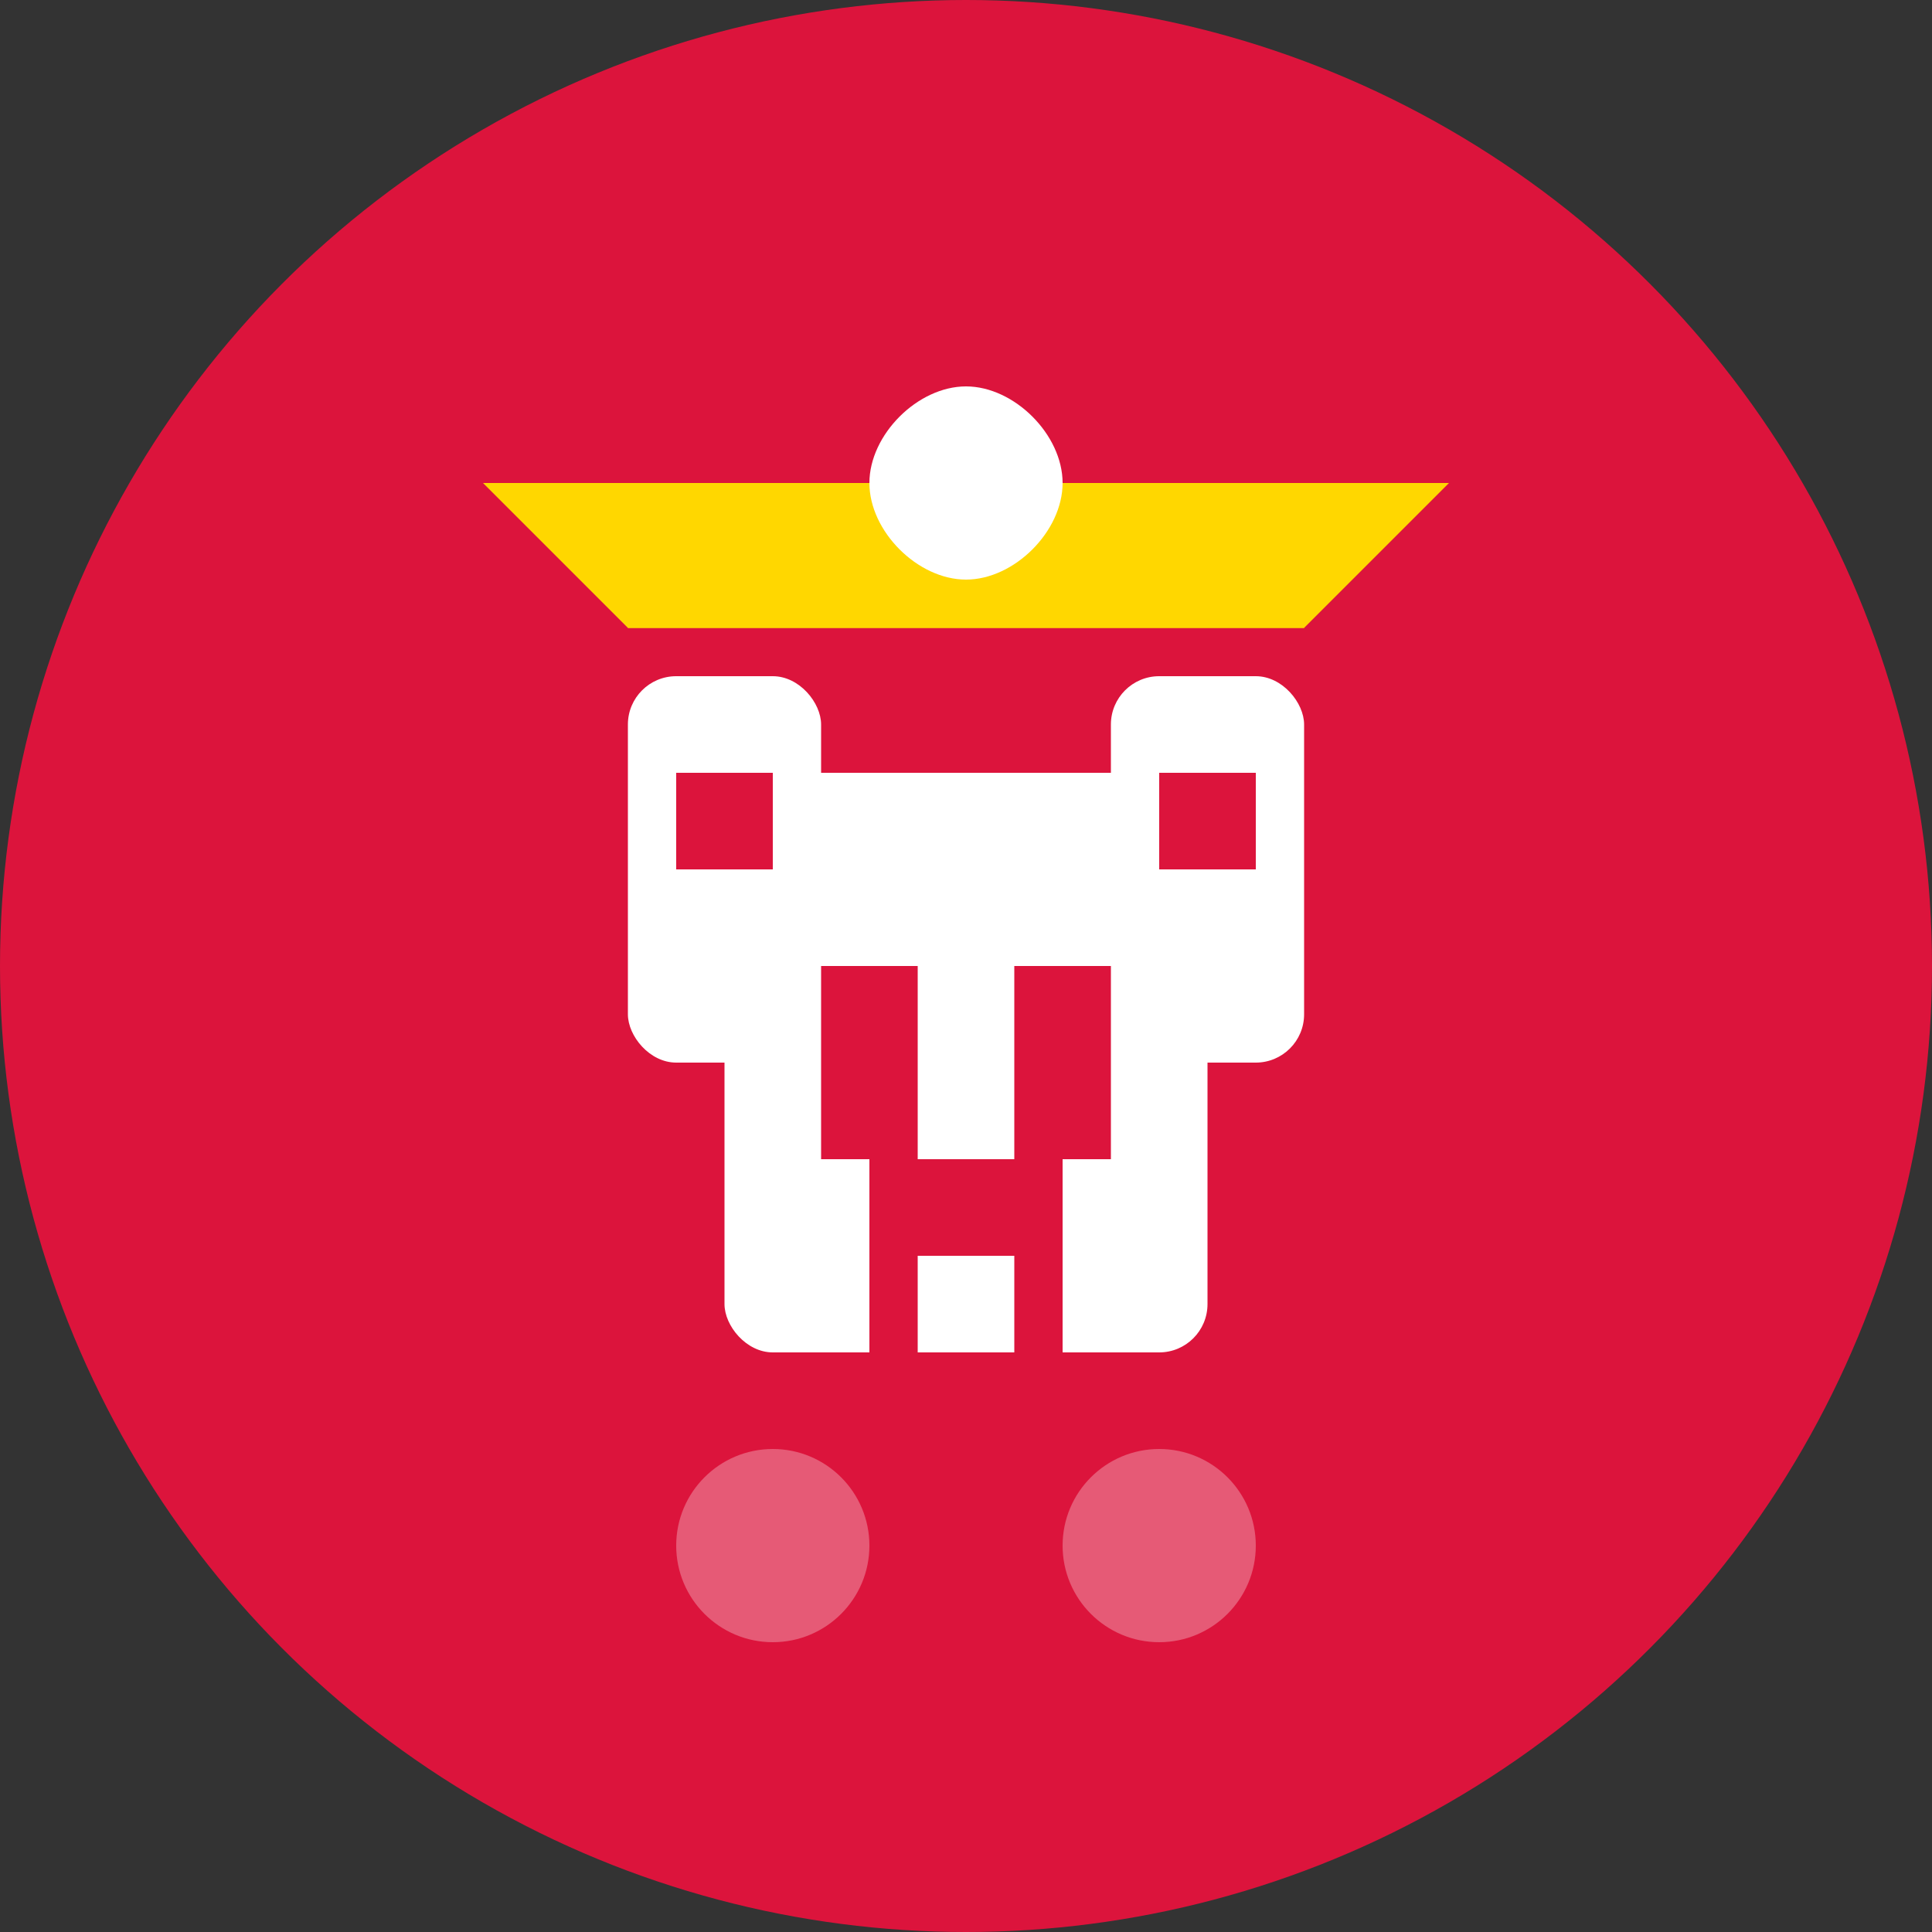 <svg width="40" height="40" viewBox="0 0 40 40" fill="none" xmlns="http://www.w3.org/2000/svg">
    <rect x="0" y="0" width="40" height="40" fill="#333333" stroke="none"/>
    <!-- Finance Development Logo with Polish elements -->
    
    <!-- Background circle -->
    <circle cx="20" cy="20" r="20" fill="#dc143c"/>
    
    <!-- Polish crown -->
    <path d="M10 10h20l-3 3H13l-3-3z" fill="#ffd700"/>
    <rect x="13" y="10" width="14" height="3" fill="#ffd700"/>
    
    <!-- Central castle/building representing Polish heritage -->
    <rect x="15" y="16" width="10" height="12" fill="white" rx="1"/>
    
    <!-- Castle towers -->
    <rect x="13" y="14" width="4" height="8" fill="white" rx="1"/>
    <rect x="23" y="14" width="4" height="8" fill="white" rx="1"/>
    
    <!-- Castle details -->
    <rect x="17" y="20" width="2" height="4" fill="#dc143c"/>
    <rect x="21" y="20" width="2" height="4" fill="#dc143c"/>
    
    <!-- Main entrance -->
    <path d="M18 24h4v4h-4z" fill="#dc143c"/>
    <path d="M19 26h2v2h-2z" fill="white"/>
    
    <!-- Tower windows -->
    <rect x="14" y="16" width="2" height="2" fill="#dc143c"/>
    <rect x="24" y="16" width="2" height="2" fill="#dc143c"/>
    
    <!-- Decorative elements -->
    <circle cx="16" cy="32" r="2" fill="white" opacity="0.3"/>
    <circle cx="24" cy="32" r="2" fill="white" opacity="0.3"/>
    
    <!-- Polish eagle silhouette -->
    <path d="M20 8c1 0 2 1 2 2 0 1-1 2-2 2s-2-1-2-2c0-1 1-2 2-2z" fill="white"/>
</svg>
